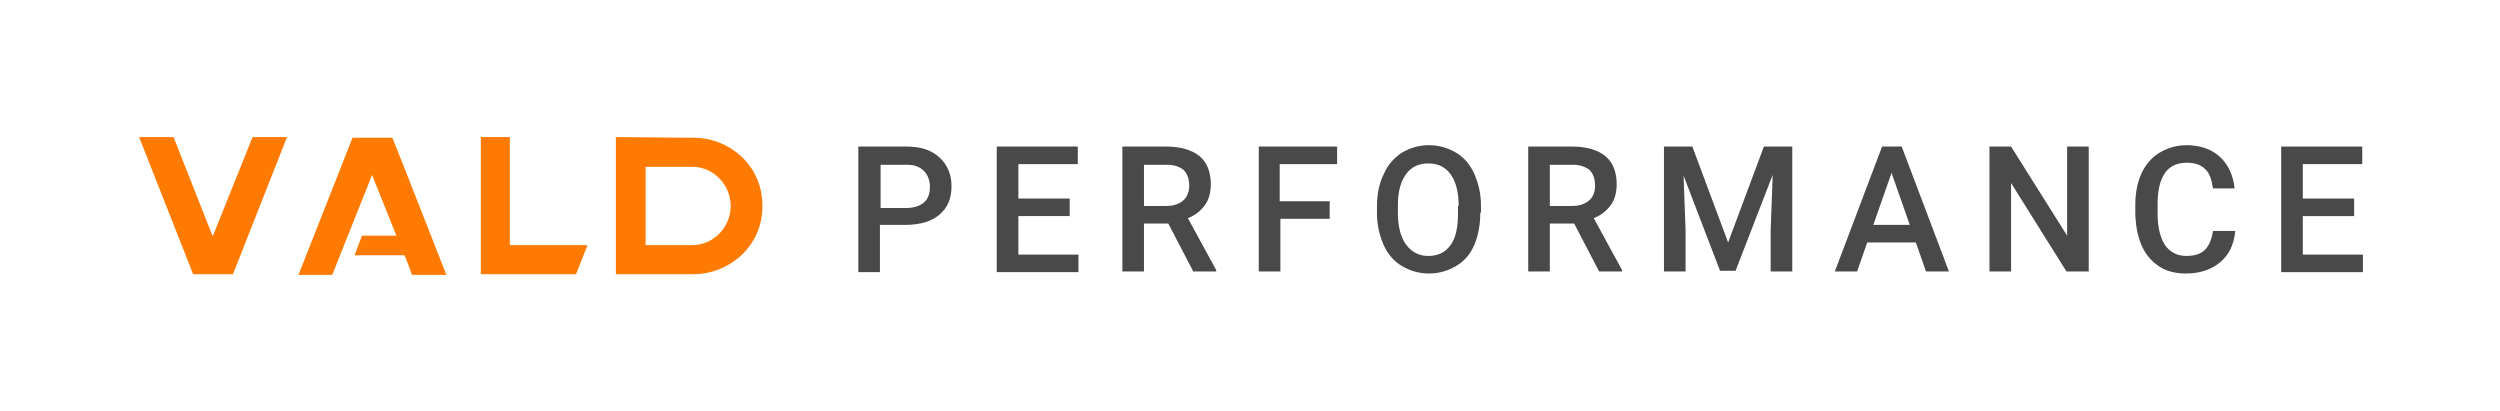 <svg xmlns="http://www.w3.org/2000/svg" xmlns:xlink="http://www.w3.org/1999/xlink" id="Layer_1" x="0px" y="0px" viewBox="0 0 370.2 60.9" style="enable-background:new 0 0 370.2 60.9;" xml:space="preserve" width="370.2" height="60.9"><style type="text/css">	.st0{fill:#494949;}	.st1{fill:#FF7A00;}</style><g>	<path class="st0" d="M130.3,33.4v6.9h-3.2V21.7h7.1c2.1,0,3.7,0.5,4.9,1.6c1.2,1.1,1.8,2.5,1.8,4.3c0,1.8-0.6,3.2-1.8,4.2   c-1.2,1-2.9,1.5-5,1.5H130.3z M130.3,30.8h3.9c1.1,0,2-0.3,2.6-0.8c0.6-0.5,0.9-1.3,0.9-2.3c0-1-0.3-1.8-0.9-2.4   c-0.6-0.6-1.4-0.9-2.5-0.9h-3.9V30.8z"></path>	<path class="st0" d="M158.4,32h-7.6v5.7h8.9v2.6h-12.1V21.7h12v2.6h-8.8v5.1h7.6V32z"></path>	<path class="st0" d="M173,33.1h-3.6v7.1h-3.2V21.7h6.5c2.1,0,3.8,0.5,4.9,1.4s1.7,2.3,1.7,4.2c0,1.2-0.3,2.3-0.9,3.1   c-0.6,0.8-1.4,1.5-2.5,1.9l4.2,7.7v0.2h-3.4L173,33.1z M169.4,30.5h3.3c1.1,0,1.9-0.3,2.5-0.8c0.6-0.5,0.9-1.3,0.9-2.2   c0-1-0.3-1.8-0.8-2.3c-0.6-0.5-1.4-0.8-2.5-0.8h-3.4V30.5z"></path>	<path class="st0" d="M197,32.4h-7.4v7.8h-3.2V21.7H198v2.6h-8.5v5.5h7.4V32.4z"></path>	<path class="st0" d="M219.2,31.5c0,1.8-0.3,3.4-0.9,4.8c-0.6,1.4-1.5,2.4-2.7,3.1c-1.2,0.7-2.5,1.1-4,1.1c-1.5,0-2.8-0.4-4-1.1   c-1.2-0.7-2.1-1.8-2.7-3.1c-0.6-1.4-1-2.9-1-4.7v-1c0-1.8,0.3-3.4,1-4.8c0.6-1.4,1.5-2.4,2.7-3.2c1.2-0.7,2.5-1.1,4-1.1   s2.8,0.4,4,1.1c1.2,0.7,2.1,1.8,2.7,3.1c0.6,1.4,1,2.9,1,4.7V31.5z M216,30.5c0-2-0.4-3.6-1.2-4.7c-0.8-1.1-1.9-1.6-3.3-1.6   c-1.4,0-2.5,0.5-3.3,1.6c-0.8,1.1-1.2,2.6-1.2,4.6v1.1c0,2,0.4,3.6,1.2,4.7c0.8,1.1,1.9,1.7,3.3,1.7c1.4,0,2.5-0.5,3.3-1.6   c0.8-1.1,1.1-2.7,1.1-4.7V30.5z"></path>	<path class="st0" d="M233.1,33.1h-3.6v7.1h-3.2V21.7h6.5c2.1,0,3.8,0.5,4.9,1.4s1.7,2.3,1.7,4.2c0,1.2-0.3,2.3-0.9,3.1   c-0.6,0.8-1.4,1.5-2.5,1.9l4.2,7.7v0.2h-3.4L233.1,33.1z M229.5,30.5h3.3c1.1,0,1.9-0.3,2.5-0.8c0.6-0.5,0.9-1.3,0.9-2.2   c0-1-0.3-1.8-0.8-2.3c-0.6-0.5-1.4-0.8-2.5-0.8h-3.4V30.5z"></path>	<path class="st0" d="M250.6,21.7l5.3,14.2l5.3-14.2h4.2v18.5h-3.2v-6.1l0.3-8.2l-5.5,14.2h-2.3L249.3,26l0.3,8.1v6.1h-3.2V21.7   H250.6z"></path>	<path class="st0" d="M283.7,35.9h-7.2l-1.5,4.3h-3.3l7-18.5h2.9l7,18.5h-3.4L283.7,35.9z M277.4,33.3h5.4l-2.7-7.7L277.4,33.3z"></path>	<path class="st0" d="M309.2,40.2H306l-8.2-13.1v13.1h-3.2V21.7h3.2l8.3,13.2V21.7h3.2V40.2z"></path>	<path class="st0" d="M331,34.2c-0.2,2-0.9,3.5-2.2,4.6c-1.3,1.1-3,1.7-5.1,1.7c-1.5,0-2.8-0.3-3.9-1c-1.1-0.7-2-1.7-2.6-3   s-0.9-2.8-1-4.5v-1.7c0-1.7,0.3-3.3,0.9-4.6s1.5-2.4,2.7-3.1c1.2-0.7,2.5-1.1,4-1.1c2,0,3.7,0.6,4.9,1.7c1.2,1.1,2,2.7,2.2,4.7   h-3.2c-0.2-1.3-0.5-2.3-1.2-2.9c-0.6-0.6-1.5-0.9-2.7-0.9c-1.4,0-2.5,0.5-3.2,1.5c-0.7,1-1.1,2.5-1.1,4.5v1.6c0,2,0.4,3.5,1.1,4.6   c0.7,1,1.8,1.6,3.1,1.6c1.3,0,2.2-0.3,2.8-0.9s1-1.5,1.2-2.8H331z"></path>	<path class="st0" d="M348.6,32H341v5.7h8.9v2.6h-12.1V21.7h12v2.6H341v5.1h7.6V32z"></path></g><g>	<g>		<g>			<path class="st1" d="M91.2,20.3v20.3l11.6,0c4.8,0,10.1-3.8,10.1-10.1s-5.2-10.1-10.1-10.1L91.2,20.3z M102.5,36.3h-6.9l0-11.6     h6.9c3.2,0,5.7,2.7,5.7,5.8S105.7,36.3,102.5,36.3z"></path>		</g>	</g>	<g>		<path class="st1" d="M58.7,34.9h-5.1c-0.4,1-0.7,1.9-1.1,2.9h7.4c0.4,1,0.8,1.9,1.1,2.9l5.1,0c-2.7-6.8-5.3-13.6-8-20.3    c-2,0-3.9,0-5.9,0c-2.7,6.8-5.3,13.5-8,20.3l5,0l5.9-14.8L58.7,34.9z"></path>	</g>	<g>		<polygon class="st1" points="71.2,40.6 85.3,40.6 87,36.3 75.5,36.3 75.5,20.3 71.2,20.3   "></polygon>	</g>	<polygon class="st1" points="42.5,20.3 42.5,20.3 34.5,40.6 34.5,40.6 28.6,40.6 28.6,40.6 20.6,20.3 20.6,20.3 25.7,20.3    25.7,20.3 31.5,35 37.4,20.3 37.4,20.3  "></polygon></g></svg>
